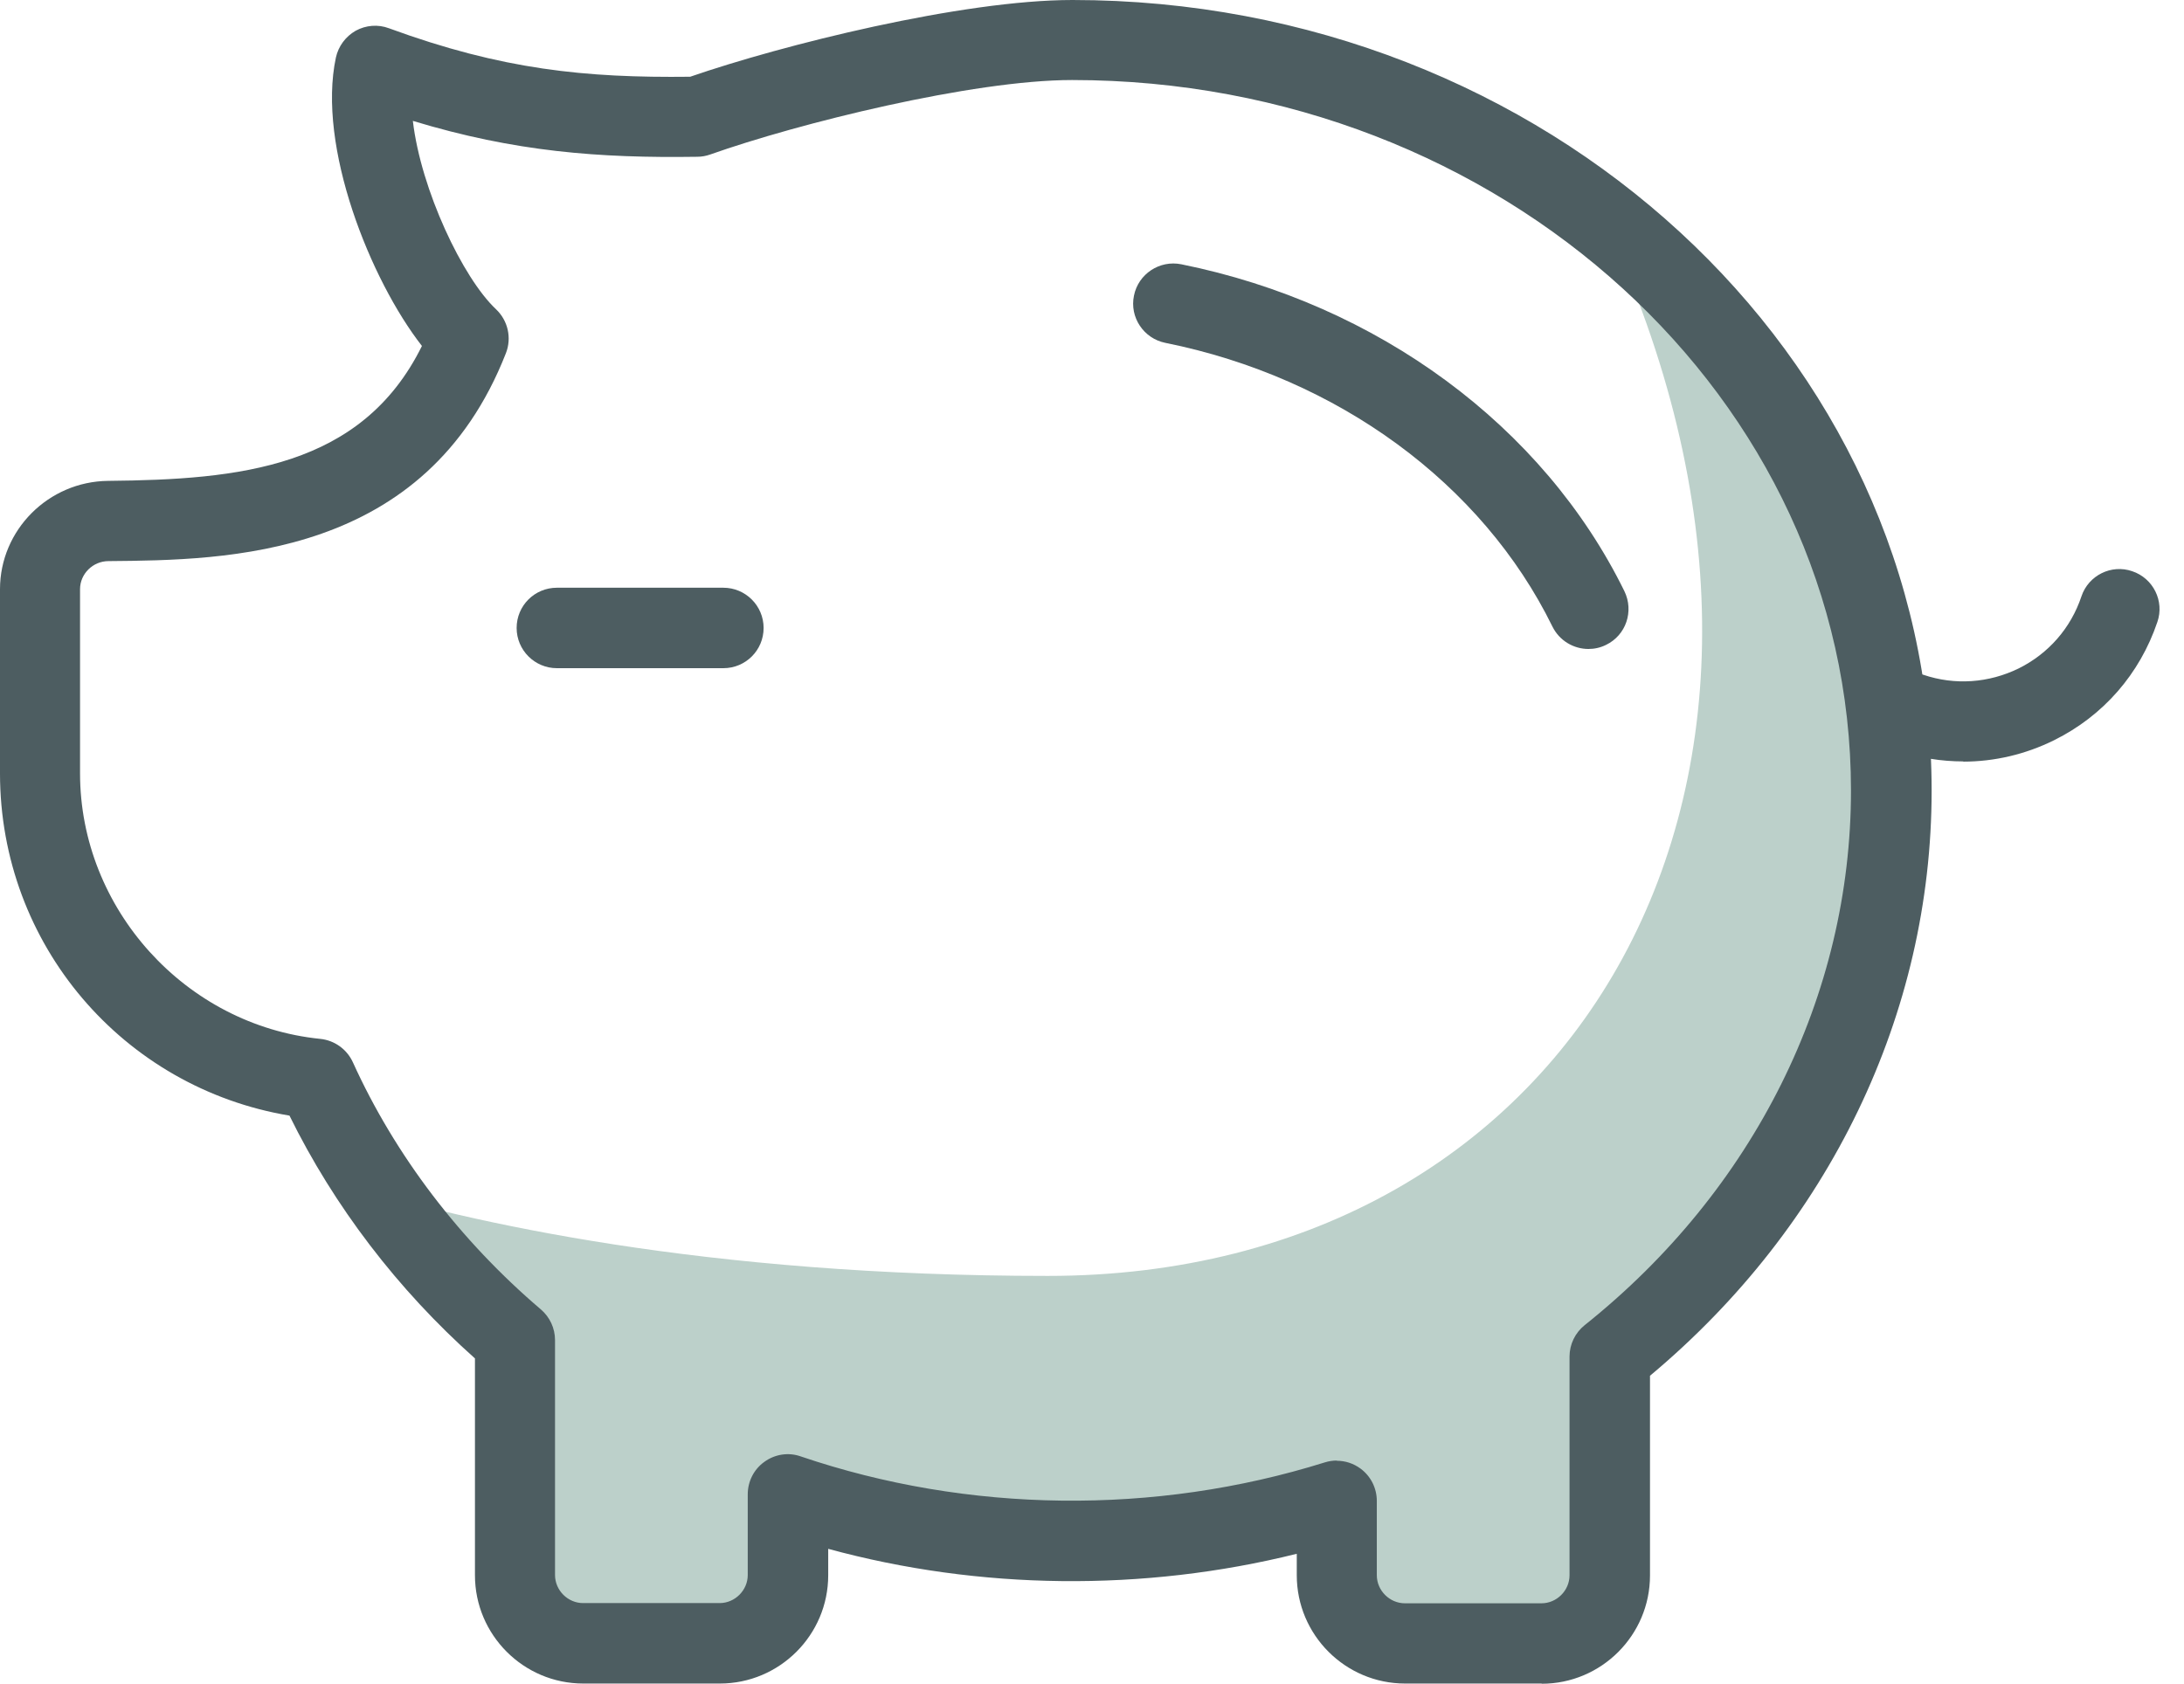 <?xml version="1.0" encoding="UTF-8"?> <svg xmlns="http://www.w3.org/2000/svg" width="83" height="64" viewBox="0 0 83 64" fill="none"><path d="M70.665 19.352C69.512 17.588 68.124 15.918 67.05 14.248C65.153 11.284 62.941 9.864 60.699 7.794C60.777 7.975 60.856 8.147 60.942 8.335C70.924 29.608 59.962 48.498 39.818 48.498C26.778 48.498 17.831 46.467 13.126 45.032C13.424 45.236 13.722 45.463 14.004 45.73C15.243 46.891 16.224 48.169 16.976 49.549C19.282 49.894 20.183 52.199 19.697 54.089C19.862 54.355 20.011 54.638 20.121 54.975C20.764 56.974 20.583 58.935 20.403 60.934C20.638 61.467 21.022 61.914 21.626 62.212C23.014 62.887 26.558 63.718 27.711 62.393C28.221 61.804 28.785 61.483 29.365 61.326C29.365 60.503 29.593 59.617 30.149 58.684C31.42 56.567 33.929 56.551 35.489 57.829C35.685 57.798 35.889 57.766 36.101 57.766C37.058 57.766 37.803 58.096 38.359 58.582C38.634 58.519 38.924 58.48 39.245 58.48C39.92 58.48 40.484 58.645 40.955 58.903C41.198 58.833 41.449 58.77 41.692 58.707C44.154 58.064 46.498 57.366 49.055 57.751C51.368 58.103 51.979 60.048 51.454 61.804C52.293 61.875 52.944 62.204 53.446 62.667C55.571 61.656 57.962 61.491 60.409 61.687C60.62 61.703 60.762 61.695 60.864 61.687C60.942 61.467 61.091 60.911 61.122 60.801C61.334 60.04 61.553 59.303 61.797 58.566C61.154 57.257 60.958 55.759 61.31 53.987C61.875 51.18 63.702 50.176 65.341 48.145C67.442 45.542 68.948 42.107 70.391 39.096C73.198 33.208 72.523 28.346 71.731 22.614C71.034 21.704 70.704 20.52 70.673 19.337L70.665 19.352Z" fill="#BCD0CA"></path><path d="M58.59 63.992H53.399C51.125 63.992 49.282 62.142 49.282 59.876V59.06C43.456 60.511 37.222 60.44 31.475 58.872V59.876C31.475 62.15 29.624 63.992 27.358 63.992H22.167C19.893 63.992 18.05 62.142 18.05 59.876V51.634C15.11 49.015 12.695 45.848 11.001 42.405C4.673 41.347 0 35.897 0 29.397V22.395C0 20.144 1.843 18.301 4.109 18.278C9.088 18.231 13.746 17.784 16.035 13.15C14.075 10.64 12.044 5.567 12.765 2.188C12.86 1.756 13.134 1.388 13.518 1.168C13.902 0.957 14.365 0.917 14.781 1.074C19.078 2.65 22.253 2.964 26.229 2.917C29.726 1.709 36.556 0 40.759 0C58.762 0 73.409 13.487 73.409 30.055C73.409 38.532 69.52 46.6 62.706 52.293V59.883C62.706 62.157 60.856 64 58.59 64V63.992ZM50.803 55.524C51.125 55.524 51.438 55.626 51.705 55.822C52.097 56.112 52.324 56.566 52.324 57.053V59.876C52.324 60.456 52.811 60.942 53.391 60.942H58.582C59.162 60.942 59.648 60.456 59.648 59.876V51.564C59.648 51.101 59.86 50.662 60.221 50.372C66.658 45.236 70.344 37.826 70.344 30.047C70.344 15.157 57.068 3.042 40.743 3.042C36.964 3.042 30.33 4.689 26.989 5.873C26.833 5.928 26.668 5.959 26.495 5.959C22.771 6.014 19.564 5.771 15.69 4.595C15.996 7.214 17.588 10.57 18.85 11.754C19.305 12.185 19.454 12.844 19.227 13.424C16.176 21.218 8.633 21.289 4.124 21.328C3.529 21.328 3.042 21.814 3.042 22.395V29.397C3.042 34.541 7.049 38.971 12.17 39.488C12.711 39.543 13.181 39.88 13.409 40.374C15.016 43.919 17.494 47.165 20.56 49.776C20.897 50.066 21.093 50.49 21.093 50.937V59.868C21.093 60.448 21.579 60.934 22.159 60.934H27.35C27.93 60.934 28.417 60.448 28.417 59.868V56.802C28.417 56.308 28.652 55.845 29.052 55.563C29.452 55.273 29.969 55.194 30.432 55.359C36.775 57.515 43.887 57.609 50.348 55.586C50.497 55.539 50.654 55.516 50.803 55.516V55.524Z" fill="#4D5D61"></path><path d="M74.617 28.942C73.778 28.942 72.939 28.809 72.124 28.534C71.324 28.268 70.892 27.397 71.167 26.605C71.433 25.805 72.304 25.374 73.096 25.649C74.296 26.056 75.582 25.962 76.719 25.406C77.855 24.841 78.702 23.869 79.102 22.669C79.369 21.869 80.239 21.438 81.031 21.712C81.831 21.979 82.262 22.849 81.988 23.641C81.321 25.617 79.933 27.209 78.067 28.134C76.977 28.675 75.793 28.95 74.609 28.95L74.617 28.942Z" fill="#4D5D61"></path><path d="M60.37 24.668C59.805 24.668 59.264 24.355 58.997 23.814C56.331 18.38 50.835 14.349 44.287 13.032C43.464 12.867 42.923 12.06 43.095 11.236C43.26 10.413 44.068 9.88 44.891 10.045C52.356 11.55 58.652 16.192 61.734 22.473C62.102 23.233 61.797 24.143 61.036 24.512C60.816 24.621 60.589 24.668 60.362 24.668H60.37Z" fill="#4D5D61"></path><path d="M27.491 25.398H21.163C20.324 25.398 19.634 24.715 19.634 23.869C19.634 23.022 20.317 22.34 21.163 22.34H27.491C28.33 22.34 29.02 23.022 29.02 23.869C29.02 24.715 28.338 25.398 27.491 25.398Z" fill="#4D5D61"></path></svg> 